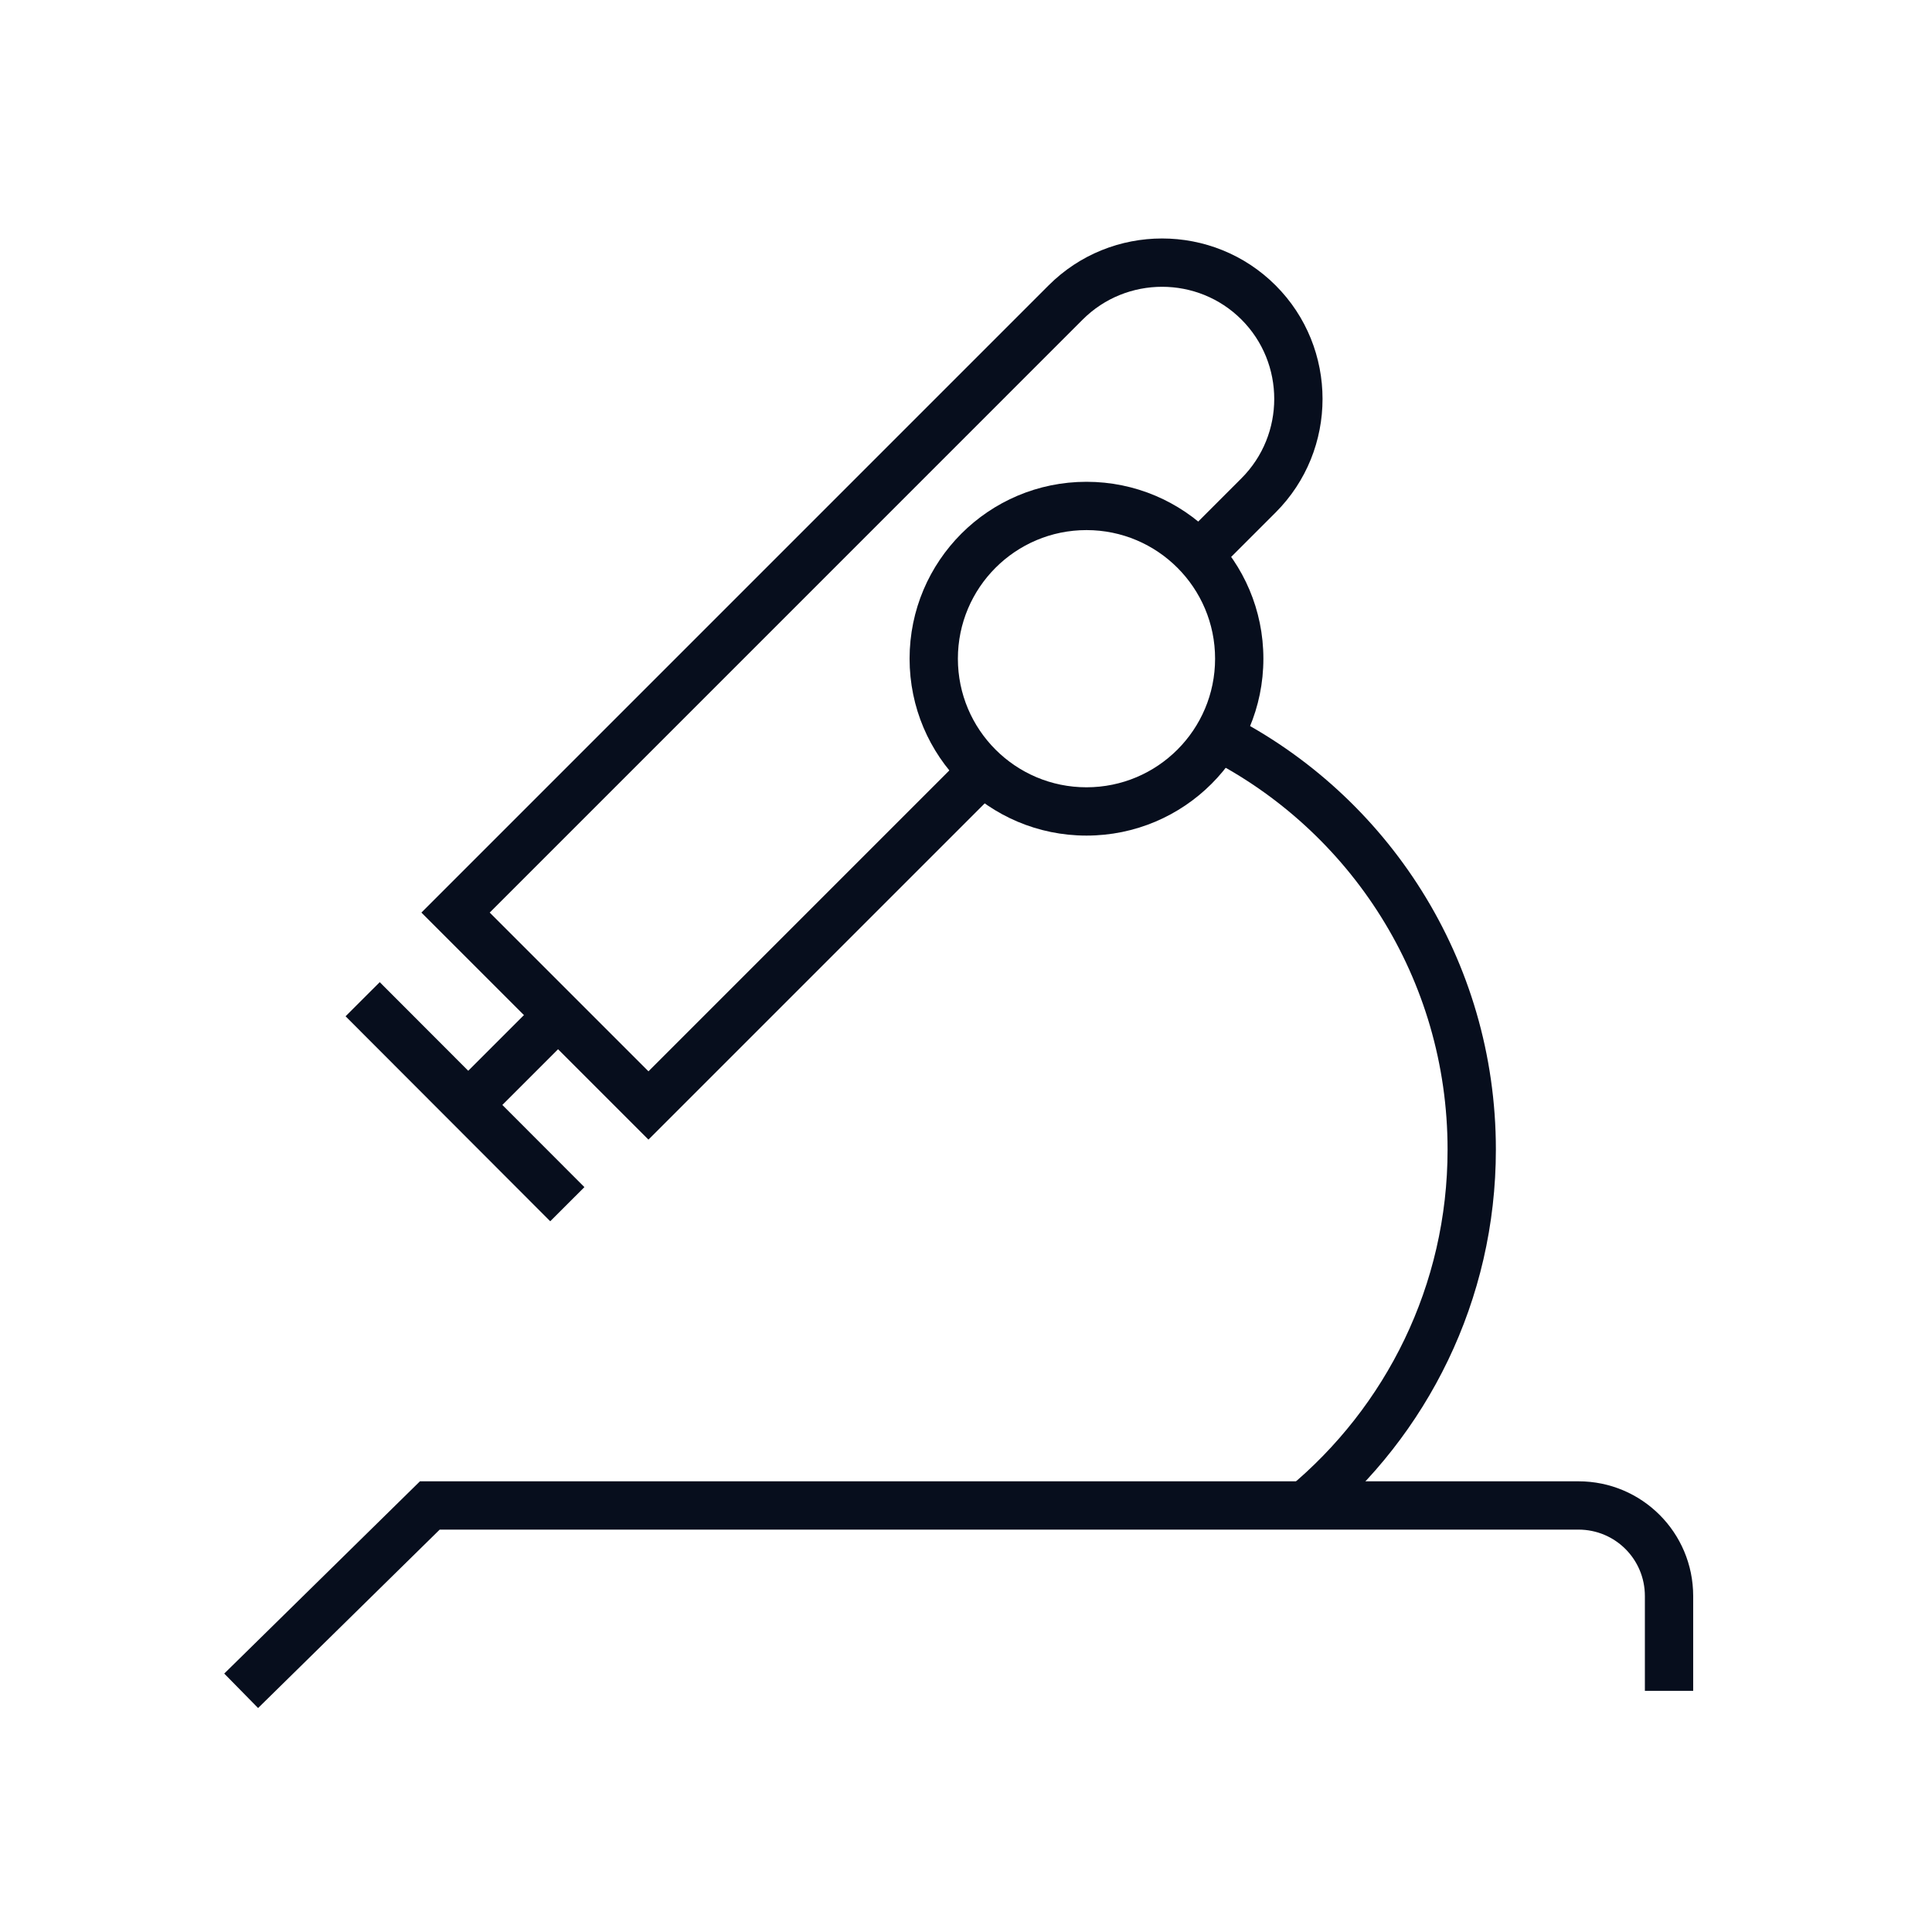 <svg width="80" height="80" viewBox="0 0 80 80" fill="none" xmlns="http://www.w3.org/2000/svg">
<path fill-rule="evenodd" clip-rule="evenodd" d="M59.941 47.6C59.941 40.515 55.902 34.378 49.988 31.38L50.893 29.596C57.454 32.923 61.941 39.735 61.941 47.6C61.941 53.848 59.098 59.438 54.629 63.145L53.352 61.605C57.383 58.262 59.941 53.227 59.941 47.6Z" fill="#070E1D"/>
<path fill-rule="evenodd" clip-rule="evenodd" d="M43.419 11.818C46.009 9.227 50.23 9.227 52.821 11.818C55.411 14.408 55.411 18.629 52.821 21.22L50.408 23.632L48.994 22.218L51.406 19.805C53.216 17.996 53.216 15.042 51.406 13.232C49.597 11.423 46.642 11.423 44.833 13.232L20.278 37.788L26.851 44.361L40.031 31.18L41.446 32.595L26.851 47.189L17.449 37.788L43.419 11.818Z" fill="#070E1D"/>
<path fill-rule="evenodd" clip-rule="evenodd" d="M22.784 50.57L14.309 42.082L15.724 40.669L24.199 49.156L22.784 50.57Z" fill="#070E1D"/>
<path fill-rule="evenodd" clip-rule="evenodd" d="M23.223 43.332L19.473 47.082L18.059 45.668L21.809 41.918L23.223 43.332Z" fill="#070E1D"/>
<path fill-rule="evenodd" clip-rule="evenodd" d="M44.989 21.95C42.048 21.95 39.664 24.334 39.664 27.275C39.664 30.216 42.048 32.6 44.989 32.6C47.93 32.6 50.314 30.216 50.314 27.275C50.314 24.334 47.93 21.95 44.989 21.95ZM37.664 27.275C37.664 23.23 40.944 19.95 44.989 19.95C49.035 19.95 52.314 23.23 52.314 27.275C52.314 31.321 49.035 34.6 44.989 34.6C40.944 34.6 37.664 31.321 37.664 27.275Z" fill="#070E1D"/>
<path fill-rule="evenodd" clip-rule="evenodd" d="M17.389 61.338H65.361C67.988 61.338 70.111 63.461 70.111 66.088V70.013H68.111V66.088C68.111 64.565 66.884 63.338 65.361 63.338H18.207L10.687 70.726L9.285 69.299L17.389 61.338Z" fill="#070E1D"/>
</svg>
